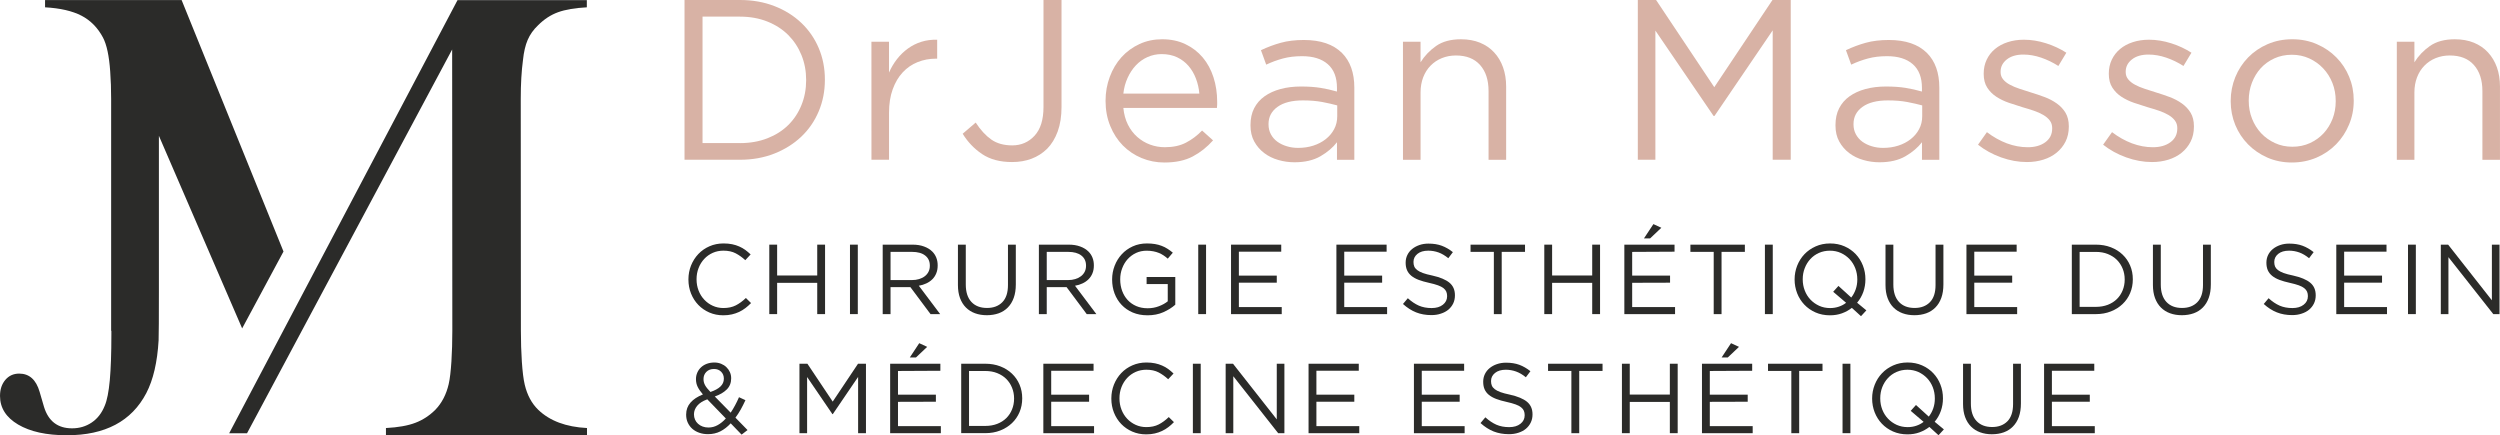 <svg width="228" height="39.696" enable-background="new 0 0 232 50.333" version="1.1" viewBox="0 0 228 39.696" xml:space="preserve" xmlns="http://www.w3.org/2000/svg">
<g transform="translate(-2,-5.319)" fill="#2b2b29">
	<path d="m67.962 34.074c-0.459 0-0.882-0.085-1.269-0.253-0.386-0.169-0.721-0.399-1.004-0.691-0.283-0.293-0.506-0.639-0.666-1.037-0.158-0.398-0.239-0.823-0.239-1.276v-0.019c0-0.445 0.081-0.868 0.239-1.268 0.16-0.397 0.383-0.746 0.666-1.045 0.283-0.298 0.621-0.532 1.013-0.705 0.394-0.173 0.821-0.259 1.286-0.259 0.289 0 0.55 0.025 0.781 0.072 0.232 0.048 0.449 0.116 0.648 0.205 0.199 0.086 0.382 0.192 0.553 0.314 0.167 0.124 0.33 0.261 0.487 0.411l-0.487 0.524c-0.273-0.253-0.564-0.461-0.874-0.624-0.311-0.163-0.684-0.243-1.117-0.243-0.35 0-0.675 0.065-0.973 0.197-0.299 0.134-0.559 0.318-0.777 0.553-0.222 0.235-0.394 0.512-0.517 0.829-0.124 0.315-0.187 0.656-0.187 1.019v0.018c0 0.367 0.063 0.71 0.187 1.027 0.123 0.315 0.295 0.593 0.517 0.827 0.22 0.235 0.479 0.422 0.777 0.557 0.297 0.136 0.623 0.204 0.973 0.204 0.435 0 0.809-0.08 1.122-0.241 0.314-0.158 0.621-0.383 0.923-0.674l0.472 0.462c-0.164 0.169-0.333 0.32-0.513 0.457-0.178 0.137-0.369 0.252-0.574 0.351-0.205 0.095-0.425 0.171-0.66 0.225-0.235 0.055-0.499 0.083-0.787 0.083z"/>
	<path d="m72.16 27.631h0.715v2.813h3.657v-2.813h0.714v6.335h-0.714v-2.852h-3.657v2.852h-0.715z"/>
	<path d="m79.518 27.631h0.714v6.335h-0.714z"/>
	<path d="m82.503 27.631h2.725c0.393 0 0.74 0.055 1.045 0.169 0.305 0.11 0.557 0.267 0.756 0.465 0.156 0.156 0.276 0.34 0.36 0.55 0.085 0.212 0.127 0.444 0.127 0.698v0.019c0 0.267-0.042 0.503-0.127 0.709-0.084 0.21-0.202 0.392-0.356 0.544-0.153 0.153-0.336 0.281-0.548 0.379-0.211 0.101-0.44 0.172-0.688 0.214l1.946 2.589h-0.878l-1.837-2.462h-1.811v2.462h-0.715v-6.336zm2.665 3.231c0.235 0 0.454-0.029 0.652-0.091 0.199-0.06 0.373-0.146 0.519-0.259 0.146-0.11 0.258-0.247 0.34-0.407 0.082-0.159 0.122-0.341 0.122-0.546v-0.02c0-0.393-0.143-0.697-0.426-0.917-0.283-0.222-0.684-0.332-1.198-0.332h-1.959v2.571h1.95z"/>
	<path d="m91.996 34.066c-0.394 0-0.75-0.059-1.073-0.177-0.321-0.117-0.6-0.294-0.831-0.524-0.232-0.231-0.411-0.521-0.539-0.864-0.127-0.344-0.189-0.737-0.189-1.187v-3.683h0.716v3.638c0 0.688 0.17 1.216 0.511 1.585 0.34 0.367 0.815 0.551 1.426 0.551 0.585 0 1.049-0.175 1.394-0.524s0.516-0.871 0.516-1.566v-3.683h0.716v3.629c0 0.464-0.063 0.871-0.19 1.222s-0.306 0.644-0.538 0.878c-0.231 0.235-0.51 0.412-0.832 0.529-0.328 0.117-0.689 0.176-1.087 0.176z"/>
	<path d="m96.746 27.631h2.726c0.392 0 0.739 0.055 1.044 0.169 0.305 0.11 0.557 0.267 0.756 0.465 0.156 0.156 0.277 0.34 0.361 0.55 0.085 0.212 0.127 0.444 0.127 0.698v0.019c0 0.267-0.042 0.503-0.127 0.709-0.084 0.21-0.203 0.392-0.357 0.544-0.152 0.153-0.335 0.281-0.547 0.379-0.211 0.101-0.44 0.172-0.688 0.214l1.947 2.589h-0.878l-1.838-2.462h-1.809v2.462h-0.717zm2.666 3.231c0.236 0 0.454-0.029 0.652-0.091 0.2-0.06 0.372-0.146 0.518-0.259 0.146-0.11 0.26-0.247 0.341-0.407 0.082-0.159 0.123-0.341 0.123-0.546v-0.02c0-0.393-0.144-0.697-0.428-0.917-0.283-0.222-0.684-0.332-1.197-0.332h-1.958v2.571h1.949z"/>
	<path d="m106.65 34.074c-0.501 0-0.947-0.085-1.344-0.253-0.396-0.169-0.733-0.401-1.014-0.697-0.28-0.295-0.494-0.642-0.643-1.035-0.147-0.396-0.223-0.819-0.223-1.272v-0.019c0-0.436 0.077-0.85 0.231-1.244 0.152-0.395 0.368-0.744 0.647-1.046 0.276-0.301 0.61-0.54 0.999-0.718 0.39-0.179 0.821-0.269 1.299-0.269 0.266 0 0.508 0.019 0.729 0.055 0.22 0.037 0.425 0.092 0.613 0.165 0.19 0.071 0.368 0.16 0.534 0.268 0.166 0.104 0.327 0.224 0.483 0.355l-0.461 0.544c-0.121-0.109-0.247-0.206-0.38-0.294-0.134-0.09-0.275-0.164-0.431-0.228-0.154-0.063-0.321-0.113-0.507-0.148-0.184-0.036-0.388-0.055-0.61-0.055-0.35 0-0.672 0.069-0.968 0.207-0.296 0.14-0.549 0.329-0.761 0.563-0.211 0.233-0.378 0.511-0.497 0.829-0.122 0.314-0.182 0.648-0.182 0.999v0.018c0 0.38 0.059 0.73 0.177 1.05 0.117 0.32 0.285 0.598 0.502 0.834 0.218 0.233 0.48 0.419 0.787 0.551 0.309 0.133 0.654 0.198 1.04 0.198 0.362 0 0.703-0.061 1.023-0.185 0.321-0.123 0.589-0.272 0.806-0.449v-1.573h-1.928v-0.643h2.616v2.525c-0.295 0.266-0.66 0.492-1.091 0.685-0.423 0.188-0.908 0.282-1.446 0.282z"/>
	<path d="m111.28 27.631h0.713v6.335h-0.713z"/>
	<path d="m114.27 27.631h4.579v0.642h-3.864v2.182h3.457v0.644h-3.457v2.225h3.909v0.644h-4.624z"/>
	<path d="m123.88 27.631h4.579v0.642h-3.864v2.182h3.456v0.644h-3.456v2.225h3.909v0.644h-4.624z"/>
	<path d="m132.54 34.056c-0.508 0-0.972-0.082-1.39-0.248-0.421-0.166-0.818-0.422-1.199-0.766l0.443-0.525c0.331 0.303 0.666 0.525 1.003 0.675 0.338 0.147 0.729 0.222 1.169 0.222 0.429 0 0.771-0.101 1.025-0.303 0.255-0.201 0.386-0.46 0.386-0.775v-0.018c0-0.145-0.024-0.274-0.072-0.394-0.05-0.118-0.134-0.225-0.253-0.321-0.122-0.097-0.291-0.185-0.506-0.263-0.214-0.078-0.488-0.154-0.819-0.226-0.362-0.079-0.68-0.171-0.948-0.271-0.27-0.104-0.49-0.228-0.667-0.372-0.175-0.146-0.305-0.313-0.389-0.507-0.085-0.192-0.128-0.42-0.128-0.679v-0.02c0-0.247 0.052-0.477 0.154-0.688 0.102-0.212 0.247-0.394 0.434-0.547 0.189-0.153 0.406-0.272 0.66-0.362 0.253-0.088 0.531-0.132 0.832-0.132 0.465 0 0.87 0.065 1.218 0.196 0.347 0.129 0.685 0.323 1.009 0.582l-0.416 0.553c-0.297-0.241-0.593-0.417-0.891-0.525-0.301-0.107-0.61-0.162-0.938-0.162-0.417 0-0.745 0.098-0.985 0.292-0.241 0.197-0.362 0.44-0.362 0.729v0.019c0 0.151 0.023 0.284 0.072 0.403 0.049 0.116 0.136 0.226 0.264 0.325 0.126 0.1 0.301 0.188 0.522 0.271 0.223 0.082 0.511 0.157 0.86 0.229 0.705 0.157 1.225 0.375 1.561 0.652 0.334 0.277 0.501 0.658 0.501 1.141v0.018c0 0.273-0.053 0.518-0.159 0.738-0.107 0.22-0.256 0.407-0.442 0.565-0.189 0.155-0.415 0.277-0.683 0.361-0.263 0.092-0.553 0.133-0.866 0.133z"/>
	<path d="m138.24 28.292h-2.126v-0.66h4.968v0.66h-2.126v5.675h-0.716z"/>
	<path d="m142.84 27.631h0.713v2.813h3.657v-2.813h0.715v6.335h-0.715v-2.852h-3.657v2.852h-0.713z"/>
	<path d="m150.14 27.631h4.578v0.642l-3.864 0.02v2.163h3.455v0.644l-3.455 0.01v2.215h3.911v0.645h-4.625zm2.651-1.873 0.723 0.333-1.023 0.969h-0.561z"/>
	<path d="m158.29 28.292h-2.125v-0.66h4.967v0.66h-2.127v5.675h-0.715z"/>
	<path d="m162.96 27.631h0.716v6.335h-0.716z"/>
	<path d="m170.89 33.396c-0.271 0.212-0.572 0.378-0.904 0.498-0.331 0.121-0.695 0.181-1.096 0.181-0.481 0-0.921-0.088-1.316-0.263-0.396-0.174-0.735-0.412-1.019-0.71-0.284-0.3-0.503-0.646-0.657-1.041-0.151-0.395-0.23-0.812-0.23-1.243v-0.02c0-0.435 0.079-0.851 0.234-1.249 0.158-0.398 0.378-0.746 0.661-1.045 0.283-0.298 0.624-0.535 1.023-0.714 0.398-0.179 0.839-0.268 1.32-0.268 0.482 0 0.922 0.088 1.317 0.263 0.396 0.175 0.733 0.413 1.019 0.711 0.283 0.299 0.501 0.646 0.655 1.041s0.229 0.81 0.229 1.243c6e-3 6e-3 6e-3 0.013 0 0.019 0 0.397-0.063 0.779-0.192 1.146-0.131 0.364-0.319 0.692-0.566 0.982l0.844 0.697-0.489 0.532zm-1.983 0.018c0.282 0 0.549-0.043 0.797-0.128 0.247-0.084 0.467-0.199 0.661-0.353l-1.178-1.004 0.48-0.534 1.167 1.059c0.175-0.223 0.311-0.474 0.407-0.75 0.097-0.278 0.146-0.573 0.146-0.888v-0.019c0-0.36-0.063-0.701-0.187-1.018s-0.297-0.594-0.521-0.828c-0.222-0.234-0.485-0.423-0.791-0.562-0.305-0.139-0.637-0.207-0.999-0.207s-0.695 0.067-1.002 0.203c-0.304 0.136-0.564 0.322-0.781 0.557s-0.389 0.51-0.51 0.825c-0.124 0.313-0.187 0.65-0.187 1.013v0.018c0 0.361 0.063 0.7 0.187 1.019 0.121 0.315 0.296 0.592 0.519 0.828 0.224 0.235 0.487 0.421 0.791 0.561 0.306 0.139 0.64 0.208 1.001 0.208z"/>
	<path d="m176.59 34.066c-0.392 0-0.75-0.059-1.071-0.177-0.323-0.117-0.602-0.294-0.833-0.524-0.231-0.231-0.412-0.521-0.538-0.864-0.128-0.344-0.19-0.737-0.19-1.187v-3.683h0.715v3.638c0 0.688 0.171 1.216 0.513 1.585 0.341 0.367 0.815 0.551 1.426 0.551 0.583 0 1.049-0.175 1.393-0.524 0.345-0.35 0.516-0.871 0.516-1.566v-3.683h0.717v3.629c0 0.464-0.063 0.871-0.189 1.222-0.128 0.351-0.308 0.644-0.54 0.878-0.232 0.235-0.51 0.412-0.832 0.529-0.328 0.117-0.69 0.176-1.087 0.176z"/>
	<path d="m181.34 27.631h4.578v0.642h-3.864v2.182h3.457v0.644h-3.457v2.225h3.91v0.644h-4.624z"/>
	<path d="m190.95 27.631h2.199c0.494 0 0.948 0.08 1.361 0.239 0.413 0.16 0.769 0.381 1.067 0.665 0.299 0.283 0.529 0.617 0.692 1.001 0.163 0.383 0.244 0.797 0.244 1.244v0.018c0 0.445-0.081 0.862-0.244 1.249s-0.394 0.721-0.692 1.003c-0.299 0.285-0.653 0.509-1.067 0.67-0.413 0.165-0.867 0.246-1.361 0.246h-2.199zm2.197 5.674c0.398 0 0.76-0.064 1.088-0.189 0.323-0.127 0.601-0.302 0.826-0.524 0.227-0.225 0.4-0.487 0.524-0.791 0.124-0.306 0.187-0.633 0.187-0.982v-0.02c0-0.35-0.063-0.678-0.187-0.981-0.124-0.306-0.298-0.57-0.524-0.798-0.227-0.226-0.503-0.401-0.826-0.533-0.328-0.131-0.69-0.194-1.088-0.194h-1.485v5.014h1.485z"/>
	<path d="m200.98 34.066c-0.394 0-0.75-0.059-1.072-0.177-0.322-0.117-0.601-0.294-0.831-0.524-0.233-0.231-0.412-0.521-0.54-0.864-0.126-0.344-0.19-0.737-0.19-1.187v-3.683h0.717v3.638c0 0.688 0.17 1.216 0.512 1.585 0.34 0.367 0.815 0.551 1.425 0.551 0.586 0 1.05-0.175 1.394-0.524 0.345-0.35 0.518-0.871 0.518-1.566v-3.683h0.715v3.629c0 0.464-0.063 0.871-0.19 1.222-0.126 0.351-0.307 0.644-0.538 0.878-0.231 0.235-0.511 0.412-0.833 0.529-0.325 0.117-0.69 0.176-1.087 0.176z"/>
	<path d="m211.04 34.056c-0.506 0-0.97-0.082-1.388-0.248-0.421-0.166-0.82-0.422-1.198-0.766l0.442-0.525c0.331 0.303 0.666 0.525 1.003 0.675 0.338 0.147 0.729 0.222 1.168 0.222 0.429 0 0.771-0.101 1.026-0.303 0.258-0.201 0.386-0.46 0.386-0.775v-0.018c0-0.145-0.022-0.274-0.073-0.394-0.049-0.117-0.134-0.225-0.255-0.321-0.119-0.097-0.288-0.185-0.502-0.263-0.215-0.078-0.489-0.154-0.821-0.226-0.361-0.079-0.68-0.171-0.947-0.271-0.27-0.104-0.491-0.228-0.667-0.372-0.176-0.146-0.306-0.313-0.391-0.507-0.084-0.192-0.127-0.42-0.127-0.679v-0.02c0-0.247 0.053-0.477 0.154-0.688 0.103-0.212 0.247-0.394 0.434-0.547 0.188-0.153 0.407-0.272 0.662-0.362 0.254-0.088 0.53-0.132 0.831-0.132 0.465 0 0.871 0.065 1.218 0.196 0.347 0.129 0.684 0.323 1.009 0.582l-0.416 0.553c-0.297-0.241-0.593-0.417-0.892-0.525-0.298-0.107-0.611-0.162-0.937-0.162-0.417 0-0.745 0.098-0.985 0.292-0.241 0.197-0.361 0.44-0.361 0.729v0.019c0 0.151 0.023 0.284 0.07 0.403 0.05 0.116 0.136 0.226 0.263 0.325s0.303 0.188 0.524 0.271c0.223 0.082 0.511 0.157 0.86 0.229 0.705 0.157 1.227 0.375 1.561 0.652 0.335 0.277 0.502 0.658 0.502 1.141v0.018c0 0.273-0.053 0.518-0.161 0.738-0.106 0.22-0.255 0.407-0.442 0.565-0.188 0.155-0.415 0.277-0.68 0.361-0.265 0.092-0.555 0.133-0.87 0.133z"/>
	<path d="m215.07 27.631h4.58v0.642h-3.864v2.182h3.456v0.644h-3.456v2.225h3.909v0.644h-4.625z"/>
	<path d="m221.61 27.631h0.715v6.335h-0.715z"/>
	<path d="m224.6 27.631h0.67l3.99 5.076v-5.076h0.696v6.335h-0.568l-4.091-5.194v5.194h-0.695v-6.335z"/>
	<path d="m68.641 43.927c-0.29 0.315-0.604 0.559-0.942 0.731-0.338 0.171-0.715 0.257-1.131 0.257-0.284 0-0.548-0.042-0.792-0.127-0.243-0.084-0.455-0.205-0.634-0.361s-0.315-0.345-0.416-0.562c-0.1-0.217-0.149-0.458-0.149-0.726v-0.018c0-0.422 0.134-0.783 0.398-1.086 0.265-0.302 0.643-0.549 1.131-0.743-0.218-0.253-0.377-0.483-0.479-0.694-0.104-0.211-0.154-0.444-0.154-0.697v-0.018c0-0.205 0.041-0.398 0.123-0.585 0.08-0.183 0.193-0.344 0.339-0.479s0.318-0.243 0.523-0.32c0.206-0.077 0.436-0.119 0.689-0.119 0.223 0 0.428 0.04 0.615 0.114 0.187 0.076 0.349 0.179 0.483 0.309 0.136 0.13 0.243 0.28 0.32 0.451 0.079 0.173 0.118 0.357 0.118 0.558v0.018c0 0.404-0.133 0.739-0.398 1.005-0.266 0.267-0.63 0.48-1.095 0.644l1.448 1.475c0.139-0.205 0.271-0.425 0.397-0.661 0.127-0.233 0.248-0.484 0.362-0.749l0.588 0.271c-0.14 0.303-0.281 0.586-0.43 0.852s-0.311 0.513-0.483 0.742l1.104 1.131-0.542 0.416zm-2.029 0.382c0.302 0 0.583-0.075 0.847-0.224 0.263-0.146 0.509-0.348 0.737-0.601l-1.692-1.747c-0.423 0.157-0.731 0.355-0.924 0.594s-0.29 0.492-0.29 0.766v0.018c0 0.168 0.032 0.326 0.096 0.472 0.063 0.145 0.154 0.271 0.272 0.378 0.117 0.109 0.257 0.193 0.421 0.254 0.162 0.06 0.34 0.09 0.533 0.09zm0.181-3.241c0.404-0.138 0.71-0.306 0.914-0.501 0.205-0.197 0.308-0.431 0.308-0.7v-0.021c0-0.252-0.084-0.463-0.252-0.629-0.17-0.166-0.384-0.248-0.644-0.248-0.29 0-0.521 0.087-0.696 0.262-0.176 0.177-0.263 0.395-0.263 0.652v0.018c0 0.092 0.011 0.18 0.031 0.268 0.021 0.087 0.056 0.176 0.104 0.269 0.047 0.09 0.112 0.186 0.194 0.289 0.083 0.1 0.184 0.215 0.304 0.341z"/>
	<path d="m74.91 38.491h0.725l2.308 3.455 2.309-3.455h0.724v6.334h-0.716v-5.132l-2.308 3.394h-0.037l-2.307-3.385v5.123h-0.697z"/>
	<path d="m83.182 38.491h4.58v0.642l-3.865 0.02v2.162h3.456v0.642l-3.456 0.01v2.217h3.909v0.644h-4.624zm2.652-1.874 0.724 0.336-1.023 0.968h-0.561z"/>
	<path d="m89.662 38.491h2.199c0.494 0 0.948 0.08 1.361 0.238 0.413 0.16 0.77 0.382 1.068 0.666 0.298 0.283 0.529 0.616 0.692 1 0.163 0.382 0.244 0.797 0.244 1.243v0.019c0 0.445-0.081 0.863-0.244 1.248-0.162 0.386-0.395 0.722-0.692 1.005-0.299 0.282-0.654 0.507-1.068 0.67s-0.867 0.243-1.361 0.243h-2.199zm2.198 5.673c0.398 0 0.76-0.063 1.085-0.188 0.326-0.126 0.604-0.303 0.828-0.524 0.228-0.225 0.401-0.487 0.524-0.791 0.124-0.306 0.187-0.633 0.187-0.984v-0.018c0-0.351-0.063-0.678-0.187-0.981-0.123-0.307-0.298-0.571-0.524-0.798-0.226-0.226-0.502-0.402-0.828-0.533-0.325-0.13-0.688-0.193-1.085-0.193h-1.485v5.012h1.485z"/>
	<path d="m97.153 38.491h4.58v0.642h-3.863v2.182h3.456v0.642h-3.456v2.227h3.908v0.644h-4.625z"/>
	<path d="m106.53 44.933c-0.459 0-0.881-0.085-1.267-0.253-0.387-0.169-0.722-0.399-1.005-0.691-0.283-0.294-0.506-0.638-0.665-1.037-0.159-0.398-0.239-0.823-0.239-1.276v-0.019c0-0.445 0.08-0.867 0.239-1.267 0.159-0.397 0.382-0.747 0.665-1.046s0.621-0.533 1.014-0.705c0.392-0.172 0.82-0.26 1.285-0.26 0.289 0 0.55 0.026 0.782 0.074s0.447 0.115 0.646 0.204c0.201 0.086 0.384 0.19 0.553 0.314s0.332 0.262 0.488 0.413l-0.488 0.522c-0.271-0.253-0.563-0.461-0.872-0.625-0.311-0.162-0.685-0.243-1.118-0.243-0.351 0-0.674 0.066-0.973 0.198-0.3 0.134-0.559 0.317-0.778 0.553s-0.393 0.512-0.516 0.828c-0.124 0.317-0.186 0.655-0.186 1.02v0.018c0 0.368 0.062 0.71 0.186 1.027 0.123 0.315 0.296 0.592 0.516 0.826 0.221 0.235 0.479 0.422 0.778 0.558s0.622 0.204 0.973 0.204c0.435 0 0.809-0.081 1.122-0.24s0.621-0.384 0.922-0.674l0.472 0.461c-0.162 0.17-0.333 0.321-0.512 0.457-0.178 0.137-0.368 0.252-0.574 0.349-0.204 0.098-0.425 0.173-0.66 0.227-0.236 0.056-0.498 0.083-0.788 0.083z"/>
	<path d="m110.79 38.491h0.715v6.334h-0.715z"/>
	<path d="m113.78 38.491h0.67l3.991 5.076v-5.076h0.696v6.334h-0.569l-4.091-5.193v5.193h-0.696z"/>
	<path d="m121.34 38.491h4.58v0.642h-3.864v2.182h3.457v0.642h-3.457v2.227h3.909v0.644h-4.625z"/>
	<path d="m130.95 38.491h4.579v0.642h-3.864v2.182h3.456v0.642h-3.456v2.227h3.909v0.644h-4.624z"/>
	<path d="m139.61 44.916c-0.506 0-0.97-0.083-1.39-0.248-0.419-0.167-0.818-0.422-1.197-0.766l0.441-0.524c0.333 0.301 0.668 0.525 1.005 0.674 0.339 0.147 0.728 0.222 1.168 0.222 0.429 0 0.771-0.102 1.026-0.305 0.258-0.199 0.386-0.459 0.386-0.772v-0.019c0-0.146-0.022-0.275-0.072-0.394-0.049-0.117-0.133-0.225-0.255-0.32-0.12-0.098-0.287-0.186-0.503-0.264-0.215-0.078-0.489-0.153-0.821-0.228-0.361-0.077-0.678-0.169-0.946-0.271-0.269-0.102-0.49-0.226-0.667-0.369-0.177-0.146-0.306-0.315-0.391-0.509-0.085-0.192-0.126-0.419-0.126-0.679v-0.019c0-0.247 0.051-0.477 0.153-0.688 0.103-0.212 0.247-0.395 0.435-0.548 0.188-0.152 0.405-0.274 0.66-0.36 0.254-0.088 0.53-0.133 0.833-0.133 0.464 0 0.869 0.065 1.218 0.194 0.346 0.13 0.683 0.323 1.007 0.583l-0.416 0.553c-0.294-0.241-0.591-0.417-0.892-0.524-0.298-0.107-0.609-0.163-0.937-0.163-0.416 0-0.744 0.099-0.985 0.295-0.241 0.197-0.361 0.439-0.361 0.729v0.018c0 0.151 0.023 0.285 0.072 0.403 0.048 0.117 0.136 0.228 0.263 0.326 0.126 0.1 0.301 0.189 0.525 0.272 0.222 0.08 0.508 0.156 0.857 0.229 0.707 0.157 1.227 0.374 1.562 0.649 0.334 0.278 0.503 0.658 0.503 1.142v0.019c0 0.272-0.055 0.518-0.162 0.737-0.105 0.22-0.255 0.408-0.443 0.566-0.188 0.156-0.415 0.277-0.68 0.361-0.266 0.089-0.554 0.131-0.87 0.131z"/>
	<path d="m145.31 39.15h-2.127v-0.659h4.969v0.659h-2.126v5.675h-0.716z"/>
	<path d="m149.92 38.491h0.714v2.813h3.656v-2.813h0.715v6.334h-0.715v-2.851h-3.656v2.851h-0.714z"/>
	<path d="m157.22 38.491h4.579v0.642l-3.864 0.02v2.162h3.456v0.642l-3.456 0.01v2.217h3.91v0.644h-4.625zm2.651-1.874 0.725 0.336-1.022 0.968h-0.563z"/>
	<path d="m165.37 39.15h-2.127v-0.659h4.97v0.659h-2.127v5.675h-0.716z"/>
	<path d="m170.04 38.491h0.716v6.334h-0.716z"/>
	<path d="m177.96 44.254c-0.273 0.211-0.573 0.376-0.904 0.497s-0.696 0.182-1.095 0.182c-0.482 0-0.923-0.089-1.317-0.263-0.396-0.175-0.735-0.412-1.02-0.712-0.282-0.298-0.501-0.643-0.655-1.038-0.153-0.396-0.23-0.813-0.23-1.245v-0.019c0-0.435 0.079-0.851 0.235-1.248 0.157-0.398 0.377-0.746 0.661-1.045 0.282-0.3 0.624-0.538 1.022-0.716s0.839-0.269 1.32-0.269c0.482 0 0.922 0.09 1.317 0.264 0.396 0.175 0.734 0.412 1.019 0.711 0.283 0.299 0.503 0.646 0.655 1.041 0.155 0.395 0.23 0.811 0.23 1.243 7e-3 7e-3 7e-3 0.013 0 0.019 0 0.397-0.063 0.779-0.193 1.146-0.13 0.363-0.317 0.691-0.564 0.982l0.841 0.695-0.489 0.533zm-1.983 0.019c0.284 0 0.549-0.043 0.796-0.128 0.247-0.084 0.469-0.202 0.66-0.353l-1.176-1.004 0.48-0.534 1.167 1.06c0.176-0.223 0.313-0.475 0.408-0.751 0.096-0.278 0.145-0.573 0.145-0.888v-0.019c0-0.363-0.063-0.7-0.186-1.018-0.123-0.317-0.299-0.594-0.521-0.828s-0.485-0.422-0.792-0.563c-0.305-0.137-0.638-0.208-1-0.208-0.361 0-0.693 0.069-1 0.204-0.305 0.137-0.564 0.322-0.78 0.558-0.219 0.234-0.39 0.51-0.514 0.823-0.123 0.314-0.186 0.65-0.186 1.014v0.019c0 0.362 0.063 0.701 0.186 1.019 0.124 0.315 0.297 0.592 0.522 0.827 0.223 0.235 0.485 0.423 0.79 0.563 0.307 0.138 0.639 0.207 1.001 0.207z"/>
	<path d="m183.66 44.924c-0.391 0-0.75-0.06-1.072-0.178-0.32-0.118-0.6-0.292-0.83-0.524-0.232-0.23-0.412-0.521-0.539-0.862-0.126-0.346-0.189-0.74-0.189-1.188v-3.681h0.715v3.638c0 0.688 0.17 1.217 0.511 1.583 0.342 0.367 0.818 0.552 1.425 0.552 0.586 0 1.051-0.176 1.396-0.524 0.342-0.349 0.515-0.871 0.515-1.567v-3.681h0.715v3.628c0 0.464-0.063 0.871-0.189 1.223-0.125 0.349-0.308 0.642-0.539 0.876-0.231 0.236-0.508 0.411-0.832 0.529-0.324 0.117-0.688 0.176-1.087 0.176z"/>
	<path d="m188.42 38.491h4.578v0.642h-3.865v2.182h3.456v0.642h-3.456v2.227h3.911v0.644h-4.624z"/>
</g>
<g transform="translate(-2,-5.319)" fill="#2b2b29">
	<path d="m24.084 35.269 3.771-7.012-9.29-22.929h-12.456v0.658c1.378 0.077 2.484 0.333 3.314 0.76 0.836 0.433 1.488 1.097 1.968 1.996 0.343 0.65 0.564 1.684 0.66 3.1 0.058 0.785 0.085 1.617 0.085 2.497v21.151h0.022v0.299c0 1.758-0.049 3.161-0.145 4.21-0.098 1.052-0.248 1.823-0.46 2.32-0.268 0.671-0.665 1.182-1.19 1.534-0.527 0.355-1.123 0.53-1.794 0.53-1.302 0-2.151-0.65-2.554-1.951l-0.402-1.378c-0.321-1.11-0.946-1.663-1.863-1.663-0.518 0-0.938 0.191-1.263 0.571-0.325 0.384-0.487 0.872-0.487 1.464 0 1.092 0.553 1.962 1.653 2.612 1.103 0.651 2.585 0.977 4.444 0.977 3.489 0 5.903-1.278 7.244-3.841 0.636-1.22 1.008-2.828 1.123-4.811 0.02-0.535 0.027-2.063 0.027-4.583v-14.074z"/>
	<path d="m49.694 10.809c0.076-0.747 0.221-1.365 0.43-1.85 0.211-0.491 0.526-0.935 0.948-1.336 0.555-0.555 1.162-0.951 1.82-1.188 0.663-0.24 1.538-0.39 2.627-0.448v-0.658h-11.792l-20.827 39.504h1.629l18.707-35 0.016 25.643c0 1.949-0.11 3.926-0.332 4.876-0.219 0.943-0.624 1.726-1.217 2.339-0.537 0.533-1.146 0.934-1.823 1.188-0.681 0.262-1.573 0.419-2.682 0.477v0.659h18.336v-0.659c-1.913-0.097-3.395-0.651-4.447-1.664-0.593-0.574-1.007-1.34-1.233-2.296-0.231-0.957-0.349-2.95-0.349-4.92l-0.013-21.137c0-1.359 0.068-2.535 0.202-3.53z"/>
</g>
<g transform="translate(-2,-5.319)" fill="#d8b2a5">
	<path d="m64.428 5.319h5.057c1.139 0 2.182 0.185 3.132 0.552s1.77 0.878 2.457 1.53c0.688 0.651 1.218 1.42 1.592 2.299 0.374 0.883 0.563 1.836 0.563 2.861v0.042c0 1.026-0.188 1.985-0.563 2.872-0.374 0.889-0.904 1.659-1.592 2.311s-1.507 1.165-2.457 1.54-1.993 0.562-3.132 0.562h-5.057zm5.056 13.052c0.915 0 1.748-0.146 2.497-0.438 0.749-0.291 1.383-0.693 1.906-1.208 0.52-0.513 0.922-1.12 1.206-1.822 0.285-0.7 0.427-1.453 0.427-2.259v-0.042c0-0.804-0.142-1.556-0.427-2.259-0.284-0.7-0.688-1.312-1.206-1.831-0.522-0.521-1.156-0.93-1.906-1.229-0.749-0.297-1.582-0.447-2.497-0.447h-3.413v11.531h3.413z"/>
	<path d="m81.474 9.128h1.603v2.811c0.194-0.444 0.438-0.854 0.729-1.229 0.292-0.375 0.625-0.696 0.999-0.966 0.375-0.271 0.784-0.476 1.229-0.615 0.442-0.137 0.922-0.201 1.436-0.188v1.729h-0.124c-0.583 0-1.135 0.104-1.654 0.311-0.522 0.208-0.976 0.521-1.364 0.937-0.39 0.417-0.692 0.933-0.915 1.55-0.224 0.617-0.333 1.33-0.333 2.134v4.288h-1.603z"/>
	<path d="m94.294 20.098c-1.096 0-2.006-0.243-2.727-0.728-0.722-0.485-1.312-1.103-1.771-1.853l1.188-1.02c0.443 0.681 0.919 1.197 1.425 1.55 0.508 0.355 1.143 0.531 1.906 0.531 0.817 0 1.498-0.295 2.039-0.884s0.812-1.459 0.812-2.613v-9.762h1.645v9.741c0 0.86-0.116 1.61-0.349 2.248s-0.556 1.167-0.967 1.582c-0.83 0.807-1.895 1.208-3.201 1.208z"/>
	<path d="m104.45 15.164c0.055 0.569 0.193 1.077 0.415 1.521s0.507 0.818 0.854 1.124 0.735 0.537 1.165 0.697c0.432 0.161 0.883 0.239 1.354 0.239 0.748 0 1.391-0.138 1.925-0.417 0.533-0.278 1.023-0.645 1.467-1.103l1 0.896c-0.543 0.61-1.159 1.1-1.853 1.468-0.694 0.367-1.555 0.551-2.582 0.551-0.735 0-1.428-0.136-2.08-0.406-0.651-0.271-1.221-0.653-1.707-1.144-0.485-0.492-0.871-1.086-1.153-1.78-0.285-0.694-0.429-1.458-0.429-2.291 0-0.776 0.129-1.508 0.387-2.194 0.256-0.688 0.612-1.284 1.069-1.792 0.46-0.505 1.005-0.905 1.636-1.196 0.631-0.292 1.321-0.437 2.071-0.437 0.79 0 1.497 0.148 2.123 0.448 0.624 0.298 1.15 0.705 1.582 1.217 0.43 0.513 0.756 1.117 0.978 1.81 0.223 0.695 0.334 1.438 0.334 2.228v0.239c0 0.09-8e-3 0.198-0.021 0.322h-8.534zm6.93-1.31c-0.04-0.482-0.146-0.941-0.314-1.376-0.165-0.436-0.39-0.817-0.675-1.149-0.284-0.331-0.633-0.593-1.04-0.787-0.41-0.192-0.88-0.29-1.405-0.29-0.458 0-0.888 0.09-1.29 0.269s-0.756 0.43-1.063 0.755c-0.304 0.323-0.558 0.708-0.758 1.149-0.201 0.441-0.33 0.918-0.385 1.428z"/>
	<path d="m120.06 20.119c-0.498 0-0.991-0.068-1.478-0.209-0.485-0.138-0.915-0.35-1.289-0.634-0.376-0.285-0.676-0.635-0.905-1.049-0.23-0.417-0.343-0.903-0.343-1.458v-0.042c0-0.582 0.108-1.093 0.331-1.529 0.225-0.437 0.537-0.8 0.947-1.092 0.408-0.292 0.896-0.514 1.457-0.667 0.563-0.152 1.182-0.229 1.863-0.229 0.695 0 1.294 0.042 1.802 0.125 0.504 0.083 1.002 0.193 1.487 0.334v-0.332c0-0.951-0.276-1.671-0.833-2.16-0.555-0.489-1.339-0.734-2.352-0.734-0.639 0-1.219 0.069-1.739 0.209-0.521 0.14-1.03 0.325-1.53 0.563l-0.479-1.319c0.597-0.282 1.198-0.507 1.812-0.676 0.609-0.169 1.312-0.254 2.103-0.254 1.527 0 2.685 0.396 3.477 1.187 0.749 0.75 1.124 1.804 1.124 3.163v6.578h-1.582v-1.603c-0.375 0.487-0.878 0.912-1.51 1.28-0.631 0.363-1.418 0.548-2.363 0.548zm0.327-1.312c0.494 0 0.96-0.068 1.389-0.207 0.43-0.138 0.806-0.335 1.131-0.591 0.324-0.256 0.581-0.559 0.768-0.912 0.187-0.352 0.28-0.743 0.28-1.17v-0.995c-0.4-0.11-0.858-0.212-1.369-0.311-0.513-0.097-1.1-0.145-1.765-0.145-0.994 0-1.766 0.196-2.312 0.59-0.549 0.394-0.82 0.915-0.82 1.564v0.041c0 0.332 0.072 0.631 0.218 0.901 0.145 0.269 0.344 0.493 0.591 0.674 0.25 0.178 0.536 0.317 0.861 0.413 0.326 0.1 0.665 0.148 1.028 0.148z"/>
	<path d="m129.95 9.128h1.604v1.874c0.36-0.583 0.833-1.078 1.416-1.488 0.581-0.408 1.339-0.613 2.269-0.613 0.651 0 1.231 0.104 1.736 0.312 0.507 0.208 0.938 0.502 1.29 0.885 0.356 0.382 0.627 0.836 0.813 1.362 0.188 0.529 0.282 1.11 0.282 1.749v6.682h-1.604v-6.272c0-0.998-0.256-1.787-0.77-2.367-0.515-0.583-1.25-0.872-2.207-0.872-0.457 0-0.885 0.081-1.278 0.239-0.396 0.16-0.739 0.389-1.031 0.686-0.291 0.297-0.517 0.654-0.677 1.069-0.159 0.417-0.238 0.873-0.238 1.371v6.148h-1.604z"/>
	<path d="m151.37 5.319h1.665l5.306 7.952 5.307-7.952h1.667v14.57h-1.645v-11.801l-5.308 7.805h-0.084l-5.306-7.785v11.782h-1.603v-14.571z"/>
	<path d="m173.41 20.119c-0.499 0-0.991-0.068-1.478-0.209-0.486-0.138-0.916-0.35-1.289-0.634-0.375-0.285-0.677-0.635-0.905-1.049-0.23-0.417-0.342-0.903-0.342-1.458v-0.042c0-0.582 0.107-1.093 0.332-1.529 0.223-0.438 0.536-0.8 0.945-1.092 0.408-0.292 0.895-0.514 1.456-0.667 0.563-0.152 1.184-0.229 1.863-0.229 0.694 0 1.295 0.042 1.803 0.125 0.505 0.083 1 0.193 1.487 0.334v-0.332c0-0.951-0.278-1.671-0.832-2.16-0.556-0.489-1.34-0.734-2.354-0.734-0.638 0-1.217 0.069-1.737 0.209-0.521 0.14-1.03 0.325-1.53 0.563l-0.479-1.319c0.597-0.282 1.2-0.507 1.812-0.676 0.608-0.169 1.312-0.254 2.101-0.254 1.528 0 2.686 0.396 3.478 1.187 0.75 0.75 1.125 1.804 1.125 3.163v6.578h-1.582v-1.603c-0.376 0.487-0.879 0.912-1.51 1.28-0.631 0.363-1.42 0.548-2.364 0.548zm0.325-1.312c0.497 0 0.962-0.068 1.392-0.207 0.428-0.138 0.805-0.335 1.129-0.591 0.325-0.256 0.582-0.559 0.767-0.912 0.188-0.352 0.282-0.743 0.282-1.17v-0.995c-0.401-0.11-0.858-0.212-1.369-0.311-0.513-0.097-1.1-0.145-1.763-0.145-0.996 0-1.768 0.196-2.314 0.59-0.548 0.394-0.819 0.915-0.819 1.564v0.041c0 0.332 0.073 0.631 0.219 0.901 0.146 0.269 0.342 0.493 0.591 0.674 0.249 0.178 0.536 0.317 0.86 0.413 0.325 0.1 0.665 0.148 1.025 0.148z"/>
	<path d="m186.85 20.098c-0.777 0-1.563-0.142-2.354-0.426-0.788-0.285-1.491-0.671-2.101-1.156l0.812-1.144c0.583 0.443 1.191 0.783 1.82 1.021 0.631 0.235 1.269 0.354 1.907 0.354 0.65 0 1.186-0.152 1.602-0.458 0.415-0.306 0.623-0.721 0.623-1.249v-0.041c0-0.265-0.07-0.493-0.218-0.688-0.146-0.194-0.345-0.365-0.594-0.51-0.251-0.146-0.539-0.274-0.864-0.385-0.325-0.11-0.662-0.215-1.009-0.313-0.416-0.126-0.835-0.26-1.259-0.406s-0.805-0.33-1.145-0.552c-0.341-0.222-0.62-0.499-0.833-0.833-0.216-0.332-0.324-0.75-0.324-1.248v-0.042c0-0.458 0.091-0.876 0.272-1.258s0.433-0.709 0.761-0.979c0.325-0.271 0.714-0.478 1.164-0.624s0.941-0.219 1.468-0.219c0.665 0 1.339 0.108 2.019 0.324 0.68 0.215 1.298 0.503 1.854 0.862l-0.729 1.208c-0.5-0.319-1.023-0.572-1.571-0.76-0.55-0.187-1.087-0.28-1.614-0.28-0.638 0-1.145 0.148-1.52 0.447s-0.563 0.67-0.563 1.114v0.042c0 0.25 0.076 0.468 0.229 0.655 0.151 0.187 0.356 0.351 0.613 0.488 0.259 0.14 0.551 0.264 0.886 0.374 0.331 0.111 0.68 0.223 1.04 0.334 0.415 0.125 0.829 0.265 1.237 0.417 0.411 0.153 0.781 0.347 1.113 0.583 0.334 0.236 0.602 0.52 0.803 0.853 0.198 0.333 0.301 0.743 0.301 1.228v0.041c0 0.514-0.103 0.968-0.301 1.363-0.201 0.396-0.473 0.732-0.814 1.01-0.339 0.277-0.741 0.489-1.206 0.634-0.462 0.146-0.964 0.219-1.505 0.219z"/>
	<path d="m198.26 20.098c-0.778 0-1.563-0.142-2.353-0.426-0.791-0.285-1.491-0.671-2.103-1.156l0.813-1.144c0.583 0.443 1.189 0.783 1.82 1.021 0.632 0.235 1.269 0.354 1.904 0.354 0.653 0 1.188-0.152 1.605-0.458 0.415-0.306 0.623-0.721 0.623-1.249v-0.041c0-0.265-0.072-0.493-0.22-0.688-0.145-0.194-0.343-0.365-0.592-0.51-0.251-0.146-0.539-0.274-0.862-0.385-0.329-0.11-0.663-0.215-1.012-0.313-0.417-0.126-0.835-0.26-1.259-0.406s-0.805-0.33-1.146-0.552-0.617-0.499-0.83-0.833c-0.217-0.332-0.324-0.75-0.324-1.248v-0.042c0-0.458 0.091-0.876 0.27-1.258 0.183-0.382 0.436-0.709 0.762-0.979 0.324-0.271 0.713-0.478 1.164-0.624s0.94-0.219 1.47-0.219c0.665 0 1.337 0.108 2.019 0.324 0.68 0.215 1.298 0.503 1.852 0.862l-0.729 1.208c-0.499-0.319-1.023-0.572-1.571-0.76-0.55-0.187-1.088-0.28-1.614-0.28-0.637 0-1.145 0.148-1.52 0.447s-0.562 0.67-0.562 1.114v0.042c0 0.25 0.074 0.468 0.229 0.655 0.151 0.187 0.355 0.351 0.613 0.488 0.257 0.14 0.551 0.264 0.885 0.374 0.332 0.111 0.68 0.223 1.042 0.334 0.415 0.125 0.827 0.265 1.236 0.417 0.409 0.153 0.782 0.347 1.113 0.583 0.334 0.236 0.602 0.52 0.803 0.853 0.199 0.333 0.301 0.743 0.301 1.228v0.041c0 0.514-0.102 0.968-0.301 1.363-0.201 0.396-0.473 0.732-0.814 1.01-0.338 0.277-0.742 0.489-1.207 0.634-0.462 0.146-0.965 0.219-1.505 0.219z"/>
	<path d="m211.02 20.14c-0.804 0-1.547-0.15-2.228-0.446-0.681-0.299-1.27-0.702-1.769-1.209-0.498-0.506-0.888-1.096-1.165-1.767-0.275-0.674-0.418-1.392-0.418-2.156v-0.042c0-0.762 0.143-1.485 0.418-2.165 0.277-0.68 0.667-1.276 1.165-1.79 0.499-0.513 1.092-0.919 1.779-1.217 0.688-0.299 1.439-0.448 2.259-0.448 0.805 0 1.551 0.148 2.237 0.448 0.688 0.298 1.28 0.7 1.778 1.207 0.502 0.507 0.89 1.096 1.168 1.77 0.277 0.672 0.416 1.39 0.416 2.154v0.041c0 0.763-0.143 1.486-0.428 2.165-0.284 0.681-0.675 1.277-1.175 1.791-0.5 0.512-1.098 0.92-1.79 1.219-0.694 0.294-1.442 0.445-2.247 0.445zm0.042-1.438c0.582 0 1.117-0.11 1.603-0.333s0.903-0.521 1.249-0.896c0.347-0.374 0.616-0.812 0.813-1.311 0.193-0.5 0.29-1.033 0.29-1.603v-0.042c0-0.582-0.101-1.127-0.302-1.633-0.2-0.506-0.482-0.951-0.844-1.333-0.36-0.381-0.783-0.683-1.269-0.905s-1.014-0.333-1.582-0.333c-0.583 0-1.117 0.111-1.604 0.333-0.485 0.223-0.897 0.52-1.238 0.895-0.34 0.375-0.605 0.815-0.802 1.322-0.193 0.507-0.291 1.045-0.291 1.614v0.041c0 0.584 0.102 1.128 0.304 1.635 0.2 0.507 0.479 0.947 0.831 1.321 0.354 0.375 0.775 0.673 1.261 0.896 0.483 0.222 1.011 0.332 1.581 0.332z"/>
	<path d="m220.59 9.128h1.604v1.874c0.359-0.583 0.831-1.078 1.416-1.488 0.581-0.408 1.337-0.613 2.268-0.613 0.652 0 1.232 0.104 1.738 0.312 0.507 0.208 0.937 0.502 1.288 0.885 0.355 0.382 0.626 0.836 0.814 1.362 0.188 0.529 0.28 1.11 0.28 1.749v6.682h-1.603v-6.272c0-0.998-0.256-1.787-0.771-2.367-0.512-0.583-1.249-0.872-2.206-0.872-0.458 0-0.884 0.081-1.279 0.239-0.396 0.16-0.738 0.389-1.03 0.686-0.291 0.297-0.518 0.654-0.676 1.069-0.159 0.417-0.239 0.873-0.239 1.371v6.148h-1.604z"/>
</g>
</svg>
